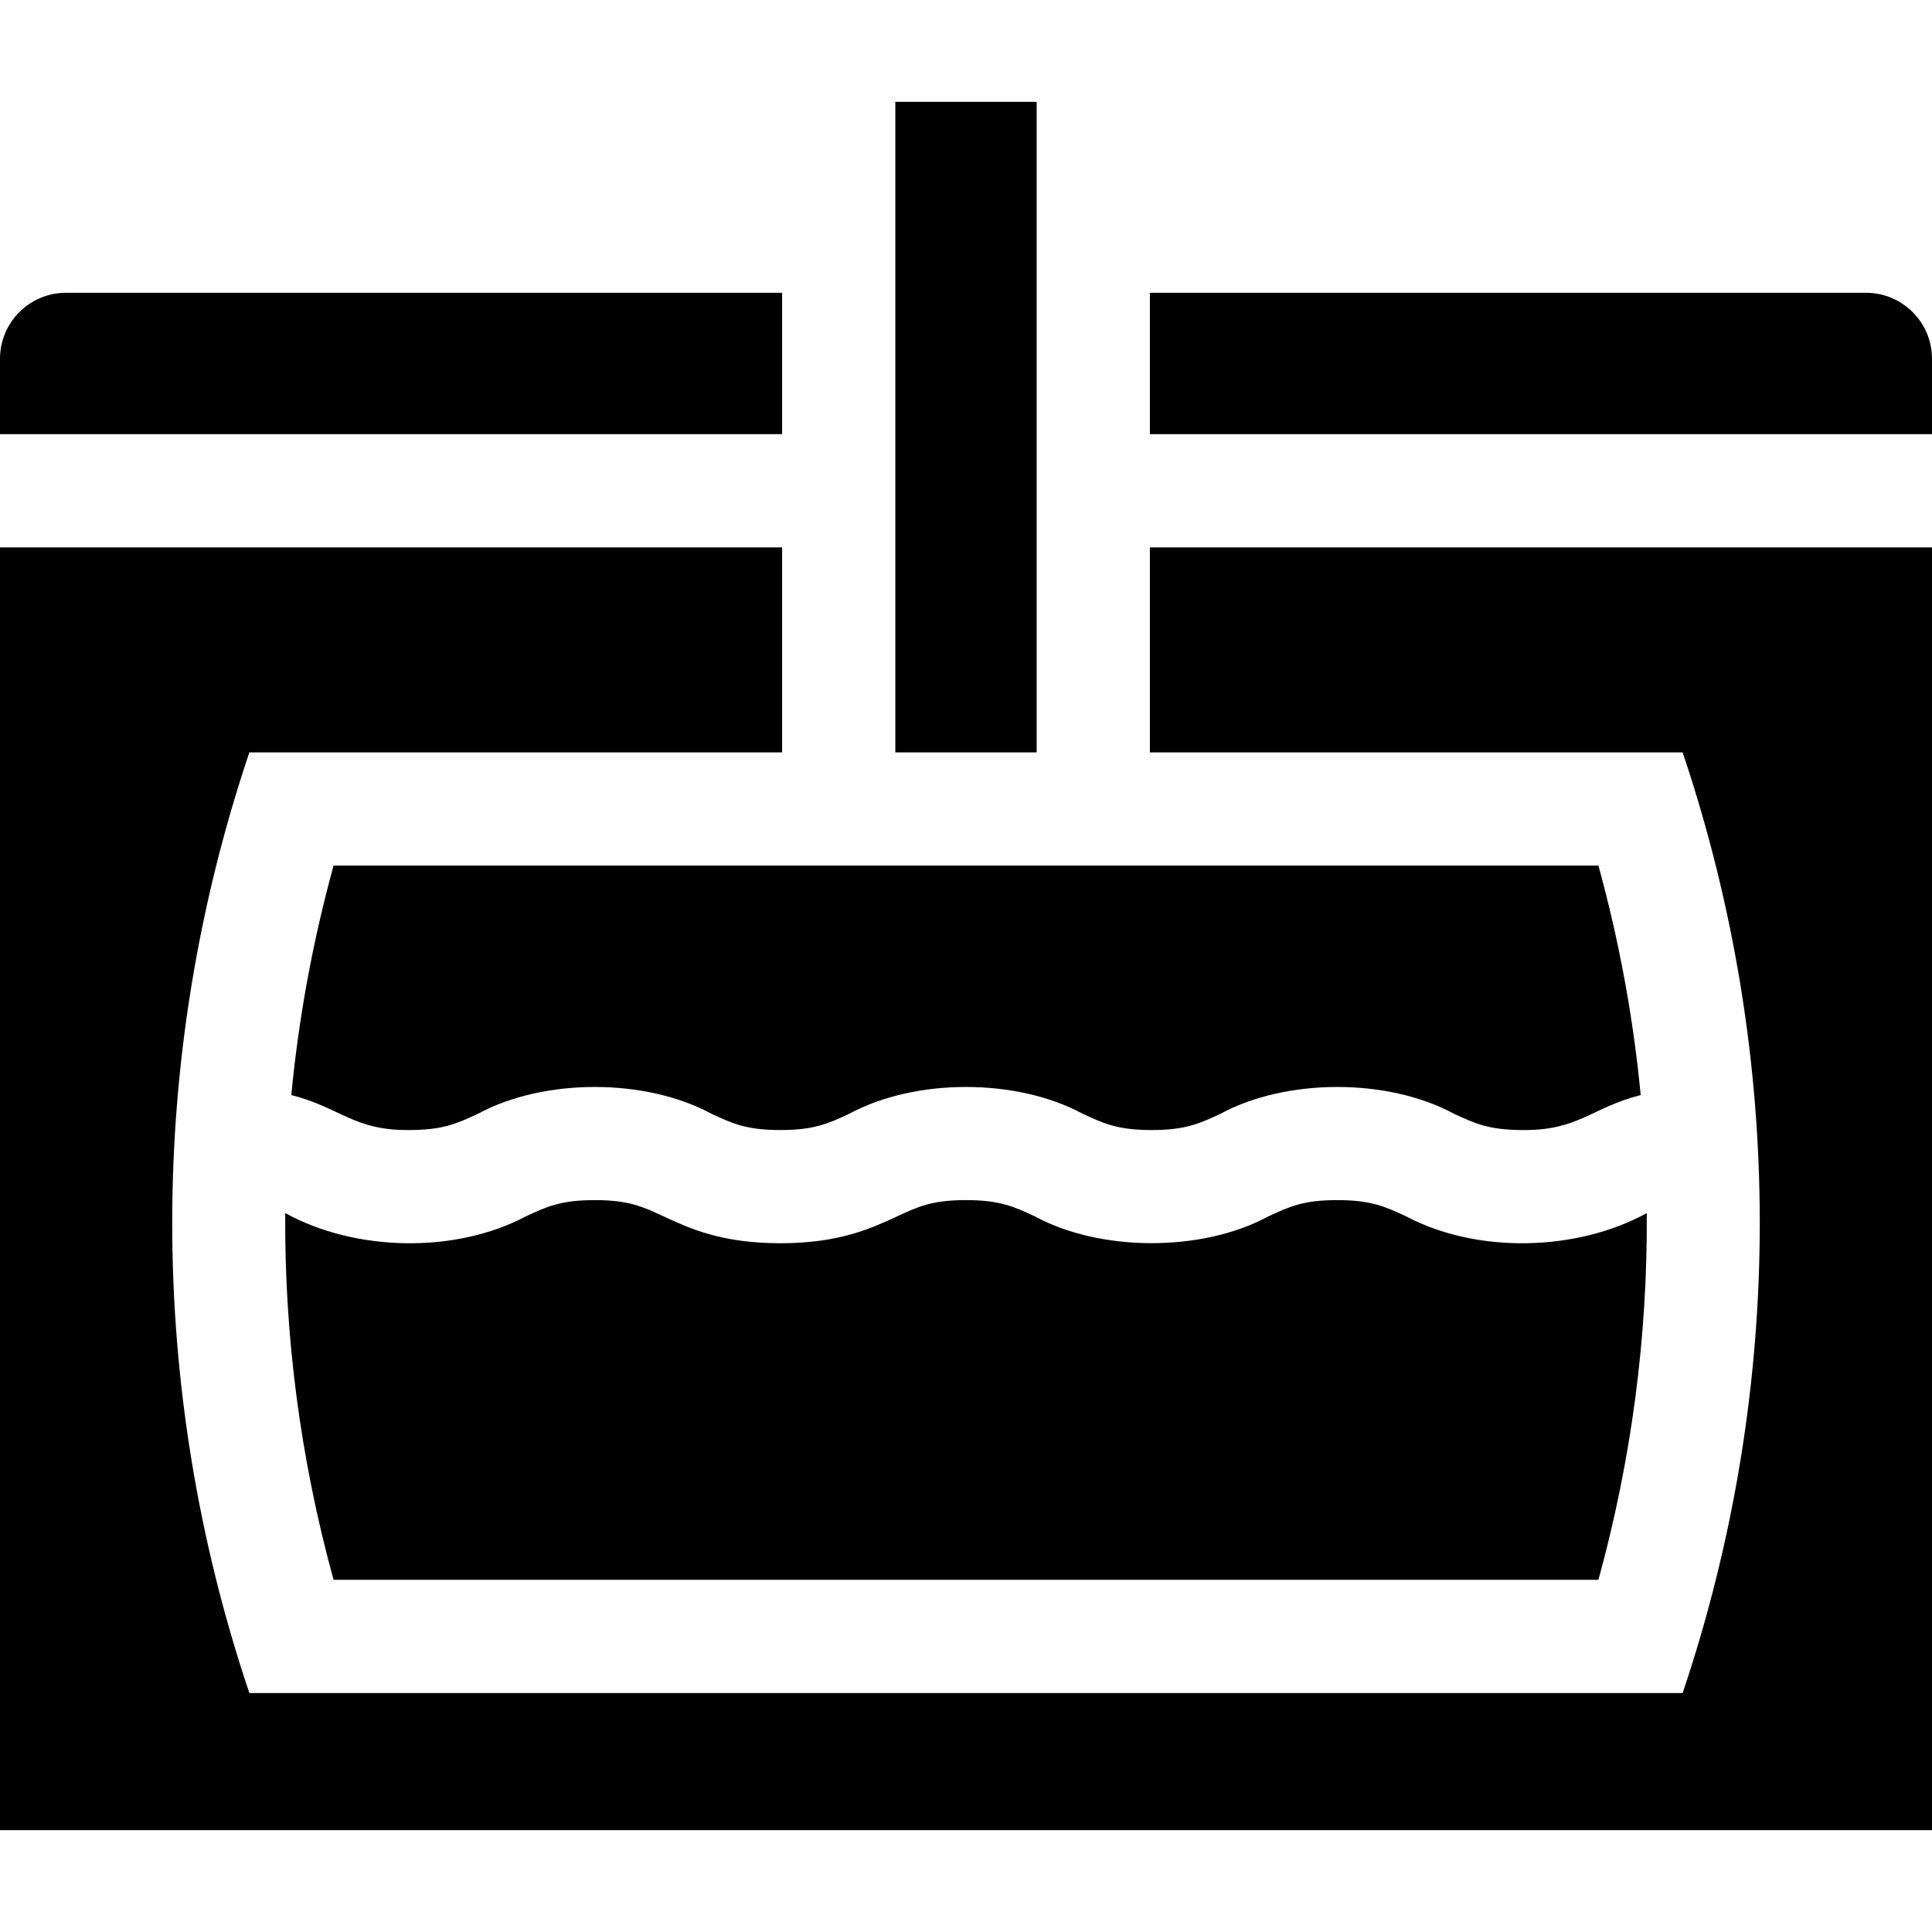 <svg id="Capa_1" enable-background="new 0 0 512 512" viewBox="0 0 512 512" xmlns="http://www.w3.org/2000/svg"><g><path d="m304.73 199.39h141.19c27.247 81.006 27.257 168.266 0 249.28h-379.84c-27.257-81.015-27.247-168.274 0-249.28h141.19v-54.33h-207.27v339.95h512v-339.95h-207.27z"/><path d="m88.4 229.39c-5.51 20.04-9.25 40.37-11.2 60.81 13.054 3.321 16.488 9.405 31.21 9.27 8.98 0 12.68-1.72 18.28-4.32 17.56-9.503 44.467-9.408 61.83.001 5.6 2.6 9.3 4.32 18.28 4.32s12.68-1.72 18.28-4.32c17.514-9.473 44.369-9.442 61.83.001 5.6 2.6 9.3 4.32 18.28 4.32s12.68-1.72 18.28-4.32c17.403-9.427 44.301-9.484 61.84.001 5.59 2.6 9.29 4.32 18.27 4.32 14.742.135 18.173-5.953 31.22-9.27-1.95-20.44-5.69-40.77-11.2-60.81h-335.2z"/><path d="m372.66 322.36c-5.59-2.6-9.29-4.32-18.27-4.32-8.99 0-12.69 1.72-18.28 4.32-17.517 9.496-44.496 9.414-61.84-.001-5.6-2.599-9.29-4.319-18.28-4.319-8.98 0-12.68 1.72-18.27 4.32-6.82 3.17-15.31 7.11-30.92 7.11s-24.1-3.94-30.92-7.11c-5.59-2.6-9.29-4.32-18.28-4.32-8.98 0-12.68 1.72-18.27 4.32-18.69 9.91-45.207 9.332-63.74-.88-.24 32.63 4.03 65.28 12.81 97.19h335.2c8.78-31.91 13.05-64.56 12.81-97.19-18.491 10.182-44.978 10.821-63.75.88z"/><path d="m207.27 77.59h-189.79c-9.64 0-17.48 7.84-17.48 17.48v19.99h207.27z"/><path d="m494.52 77.59h-189.79v37.47h207.27v-19.99c0-9.64-7.84-17.48-17.48-17.48z"/><path d="m274.73 26.99h-37.46v172.4h37.46s0-134.84 0-172.4z"/></g><g/><g/><g/><g/><g/><g/><g/><g/><g/><g/><g/><g/><g/><g/><g/></svg>